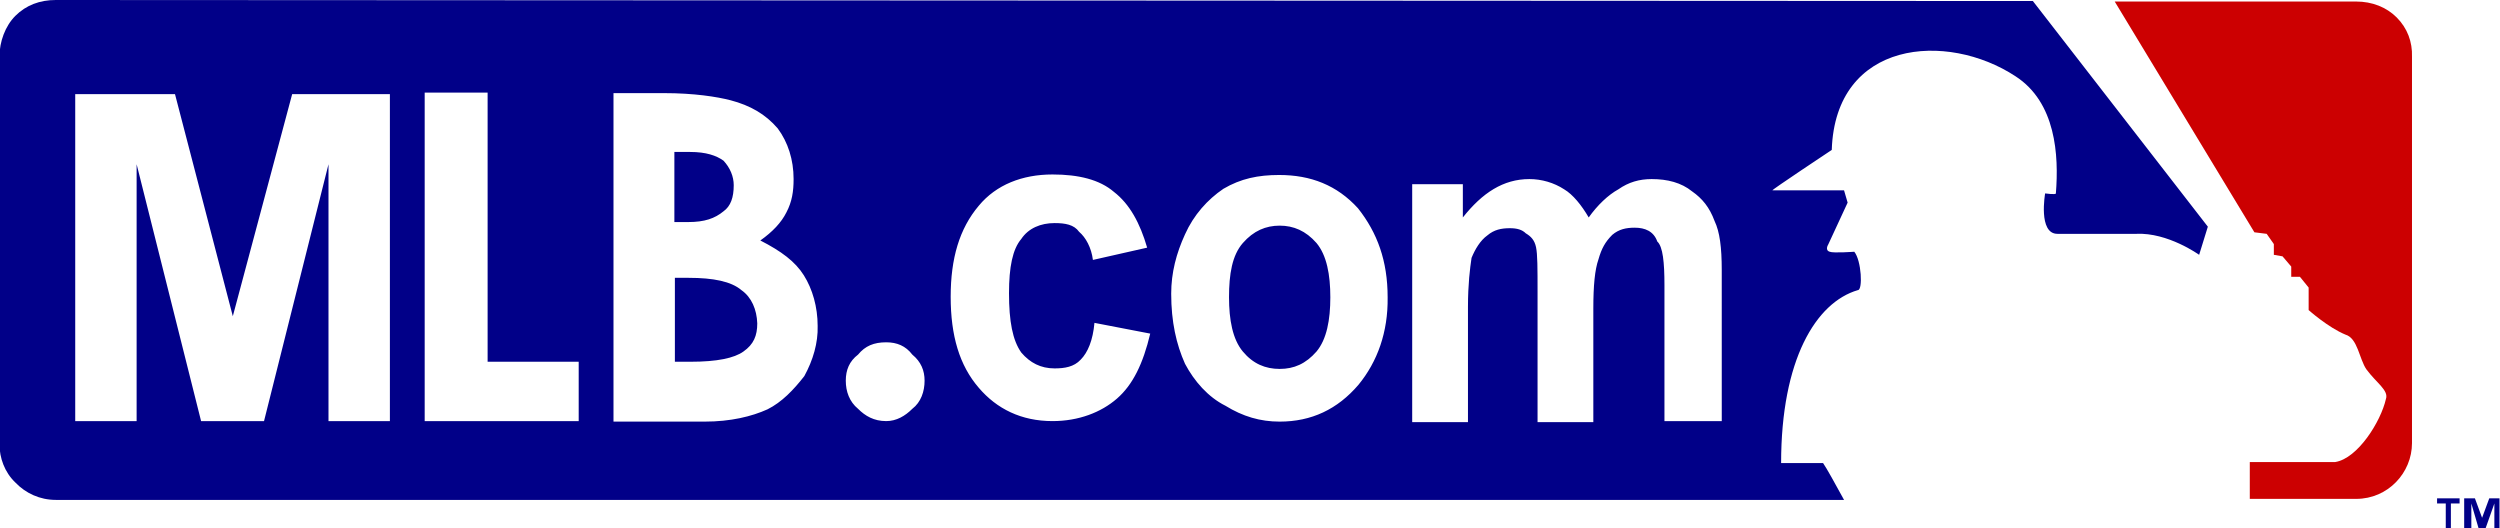 <?xml version="1.0" encoding="utf-8"?>
<!-- Generator: Adobe Illustrator 23.0.3, SVG Export Plug-In . SVG Version: 6.00 Build 0)  -->
<svg version="1.1" id="Layer_1" xmlns="http://www.w3.org/2000/svg" xmlns:xlink="http://www.w3.org/1999/xlink" x="0px" y="0px"
	 viewBox="1013 1201.5 488.6 103.2" style="enable-background:new 1013 1201.5 488.6 103.2;" xml:space="preserve">
<style type="text/css">
	.st0{fill:#CC0001;}
	.st1{fill:#010088;}
</style>
<g>
	<path class="st0" d="M1481.4,1204.9c-2-2-4.8-3.1-7.9-3.1h-47.2l27.3,45.1l2.4,0.3l1.4,2v2.1l1.7,0.3l1.7,2v2h1.7l1.7,2.1v4.4
		c0,0,3.8,3.4,7.2,4.8c2.4,0.7,2.7,4.8,4.1,6.8c2,2.7,4.4,4.1,3.8,5.8c-1,4.4-5.5,11.6-9.9,12.3h-16.7v7.2h20.8
		c6.2,0,10.9-5.1,10.9-10.9v-75.5C1484.5,1209.7,1483.5,1207,1481.4,1204.9L1481.4,1204.9z"/>
	<g>
		<g>
			<path class="st1" d="M1154.4,1242.8c1.4-1,2-2.7,2-5.1c0-1.7-0.7-3.4-2-4.8c-1.4-1-3.4-1.7-6.5-1.7h-3.1v13.7h2.7
				C1150.7,1244.9,1152.7,1244.2,1154.4,1242.8z M1263.1,1245.6c-2.7,0-5.1,1-7.2,3.4c-2.1,2.4-2.7,6.1-2.7,10.6
				c0,4.4,0.7,8.2,2.7,10.6c2,2.4,4.4,3.4,7.2,3.4s5.1-1,7.2-3.4c2-2.4,2.7-6.2,2.7-10.6c0-4.4-0.7-8.2-2.7-10.6
				C1268.2,1246.6,1265.8,1245.6,1263.1,1245.6z M1157.9,1258.2c-2-1.7-5.5-2.4-10.3-2.4h-2.7v16.4h3.1c5.1,0,8.5-0.7,10.3-2
				c2-1.4,2.7-3.1,2.7-5.5C1160.9,1262,1159.9,1259.6,1157.9,1258.2z M1023.9,1201.5c-3.1,0-5.8,1-7.9,3.1c-2,2-3.1,5.1-3.1,7.9
				v75.8c0,2.7,1,5.5,3.1,7.5c2,2.1,4.8,3.4,7.9,3.4h349.5c-1.7-3.1-3.4-6.2-4.1-7.2h-8.2c0-20.2,6.8-31.4,15-33.8
				c1,0,0.7-5.8-0.7-7.5c0,0-4.1,0.3-4.8,0c-1-0.3-0.3-1.4-0.3-1.4l3.8-8.2l-0.7-2.4h-14c-0.3,0,11.6-7.9,11.6-7.9
				c0.7-21.5,22.5-23.2,35.9-14.4c7.9,5.1,8.5,15.4,7.9,22.9c0,0.3-2.1,0-2.1,0s-1.4,7.9,2.4,7.9h15.4c6.2-0.3,12.3,4.1,12.3,4.1
				l1.7-5.5l-34.2-44.1L1023.9,1201.5z M1089.2,1283.8h-12v-50.2l-12.6,50.2h-12.3l-12.6-50.2v50.2h-12v-63.9h19.5l11.3,43.4
				l11.6-43.4h19.1V1283.8z M1126.1,1283.8H1096v-64.2h12.3v52.6h17.8V1283.8z M1170.2,1275c-2.1,2.7-4.4,5.1-7.2,6.5
				c-3.1,1.4-7.2,2.4-12.3,2.4v0h-17.8v-64.2h9.9c5.8,0,10.3,0.7,13,1.4c3.8,1,6.8,2.7,9.2,5.5c2,2.7,3.1,6.1,3.1,9.9
				c0,2.4-0.3,4.4-1.4,6.5c-1,2-2.7,3.8-5.1,5.5c4.1,2.1,6.8,4.1,8.5,6.8c1.7,2.7,2.7,6.2,2.7,9.9
				C1172.9,1268.5,1171.9,1271.9,1170.2,1275z M1191.3,1281.4c-1.4,1.4-3.1,2.4-5.1,2.4c-2.4,0-4.1-1-5.5-2.4
				c-1.7-1.4-2.4-3.4-2.4-5.5c0-2.1,0.7-3.8,2.4-5.1c1.4-1.7,3.1-2.4,5.5-2.4c2.1,0,3.8,0.7,5.1,2.4c1.7,1.4,2.4,3.1,2.4,5.1
				C1193.7,1278,1193,1280.1,1191.3,1281.4z M1231.3,1279.4c-3.1,2.7-7.5,4.4-12.6,4.4c-6.1,0-10.9-2.4-14.4-6.5
				c-3.8-4.4-5.5-10.2-5.5-17.8c0-7.5,1.7-13.3,5.5-17.8c3.4-4.1,8.5-6.1,14.4-6.1c5.1,0,9.2,1,12,3.4c3.1,2.4,5.1,6.1,6.5,10.9
				l-10.6,2.4c-0.3-2.4-1.4-4.4-2.7-5.5c-1-1.4-2.7-1.7-4.8-1.7c-2.7,0-5.1,1-6.5,3.1c-1.7,2-2.4,5.5-2.4,10.6
				c0,5.5,0.7,9.2,2.4,11.6c1.7,2,3.8,3.1,6.5,3.1c2,0,3.8-0.3,5.1-1.7c1.4-1.4,2.4-3.8,2.7-7.2l10.9,2.1
				C1236.4,1272.6,1234.4,1276.7,1231.3,1279.4z M1278.5,1276.7c-4.1,4.8-9.2,7.2-15.4,7.2c-3.8,0-7.2-1-10.6-3.1
				c-3.4-1.7-6.1-4.8-7.9-8.2c-1.7-3.8-2.7-8.2-2.7-13.7c0-4.1,1-7.9,2.7-11.6c1.7-3.8,4.4-6.8,7.5-8.9c3.4-2,6.8-2.7,10.9-2.7
				c6.2,0,11.3,2,15.4,6.5c3.8,4.8,5.8,10.3,5.8,17.4C1284.3,1266.4,1282.2,1272.2,1278.5,1276.7z M1349.2,1283.8h-10.9v-26.6
				c0-4.4-0.3-7.5-1.4-8.5c-0.7-2-2.4-2.7-4.4-2.7c-1.7,0-3.1,0.3-4.4,1.4c-1.4,1.4-2.1,2.7-2.7,4.8c-0.7,2-1,5.1-1,9.6v22.2h-10.9
				v-25.3c0-4.8,0-7.5-0.3-8.9c-0.3-1.4-1-2.1-2-2.7c-0.7-0.7-1.7-1-3.1-1c-1.7,0-3.1,0.3-4.4,1.4c-1.4,1-2.4,2.7-3.1,4.4
				c-0.3,2-0.7,5.1-0.7,9.6v22.5h-10.9v-46.5h9.9v6.5c3.8-4.8,7.9-7.5,13-7.5c2.4,0,4.8,0.7,6.8,2c1.7,1,3.4,3.1,4.8,5.5
				c1.7-2.4,3.8-4.4,5.8-5.5c2-1.4,4.1-2,6.5-2c3.1,0,5.8,0.7,7.9,2.4c2,1.4,3.4,3.1,4.4,5.8c1,2.1,1.4,5.1,1.4,9.6V1283.8z
				 M1489.3,1299.9h1.7v4.8h1v-4.8h1.7v-1h-4.4V1299.9z M1499.5,1298.9l-1.4,3.8l-1.4-3.8h-2.1v5.8h1.4v-4.8l1.4,4.8h1.4l1.7-4.8
				v4.8h1v-5.8H1499.5z"/>
		</g>
	</g>
</g>
</svg>
